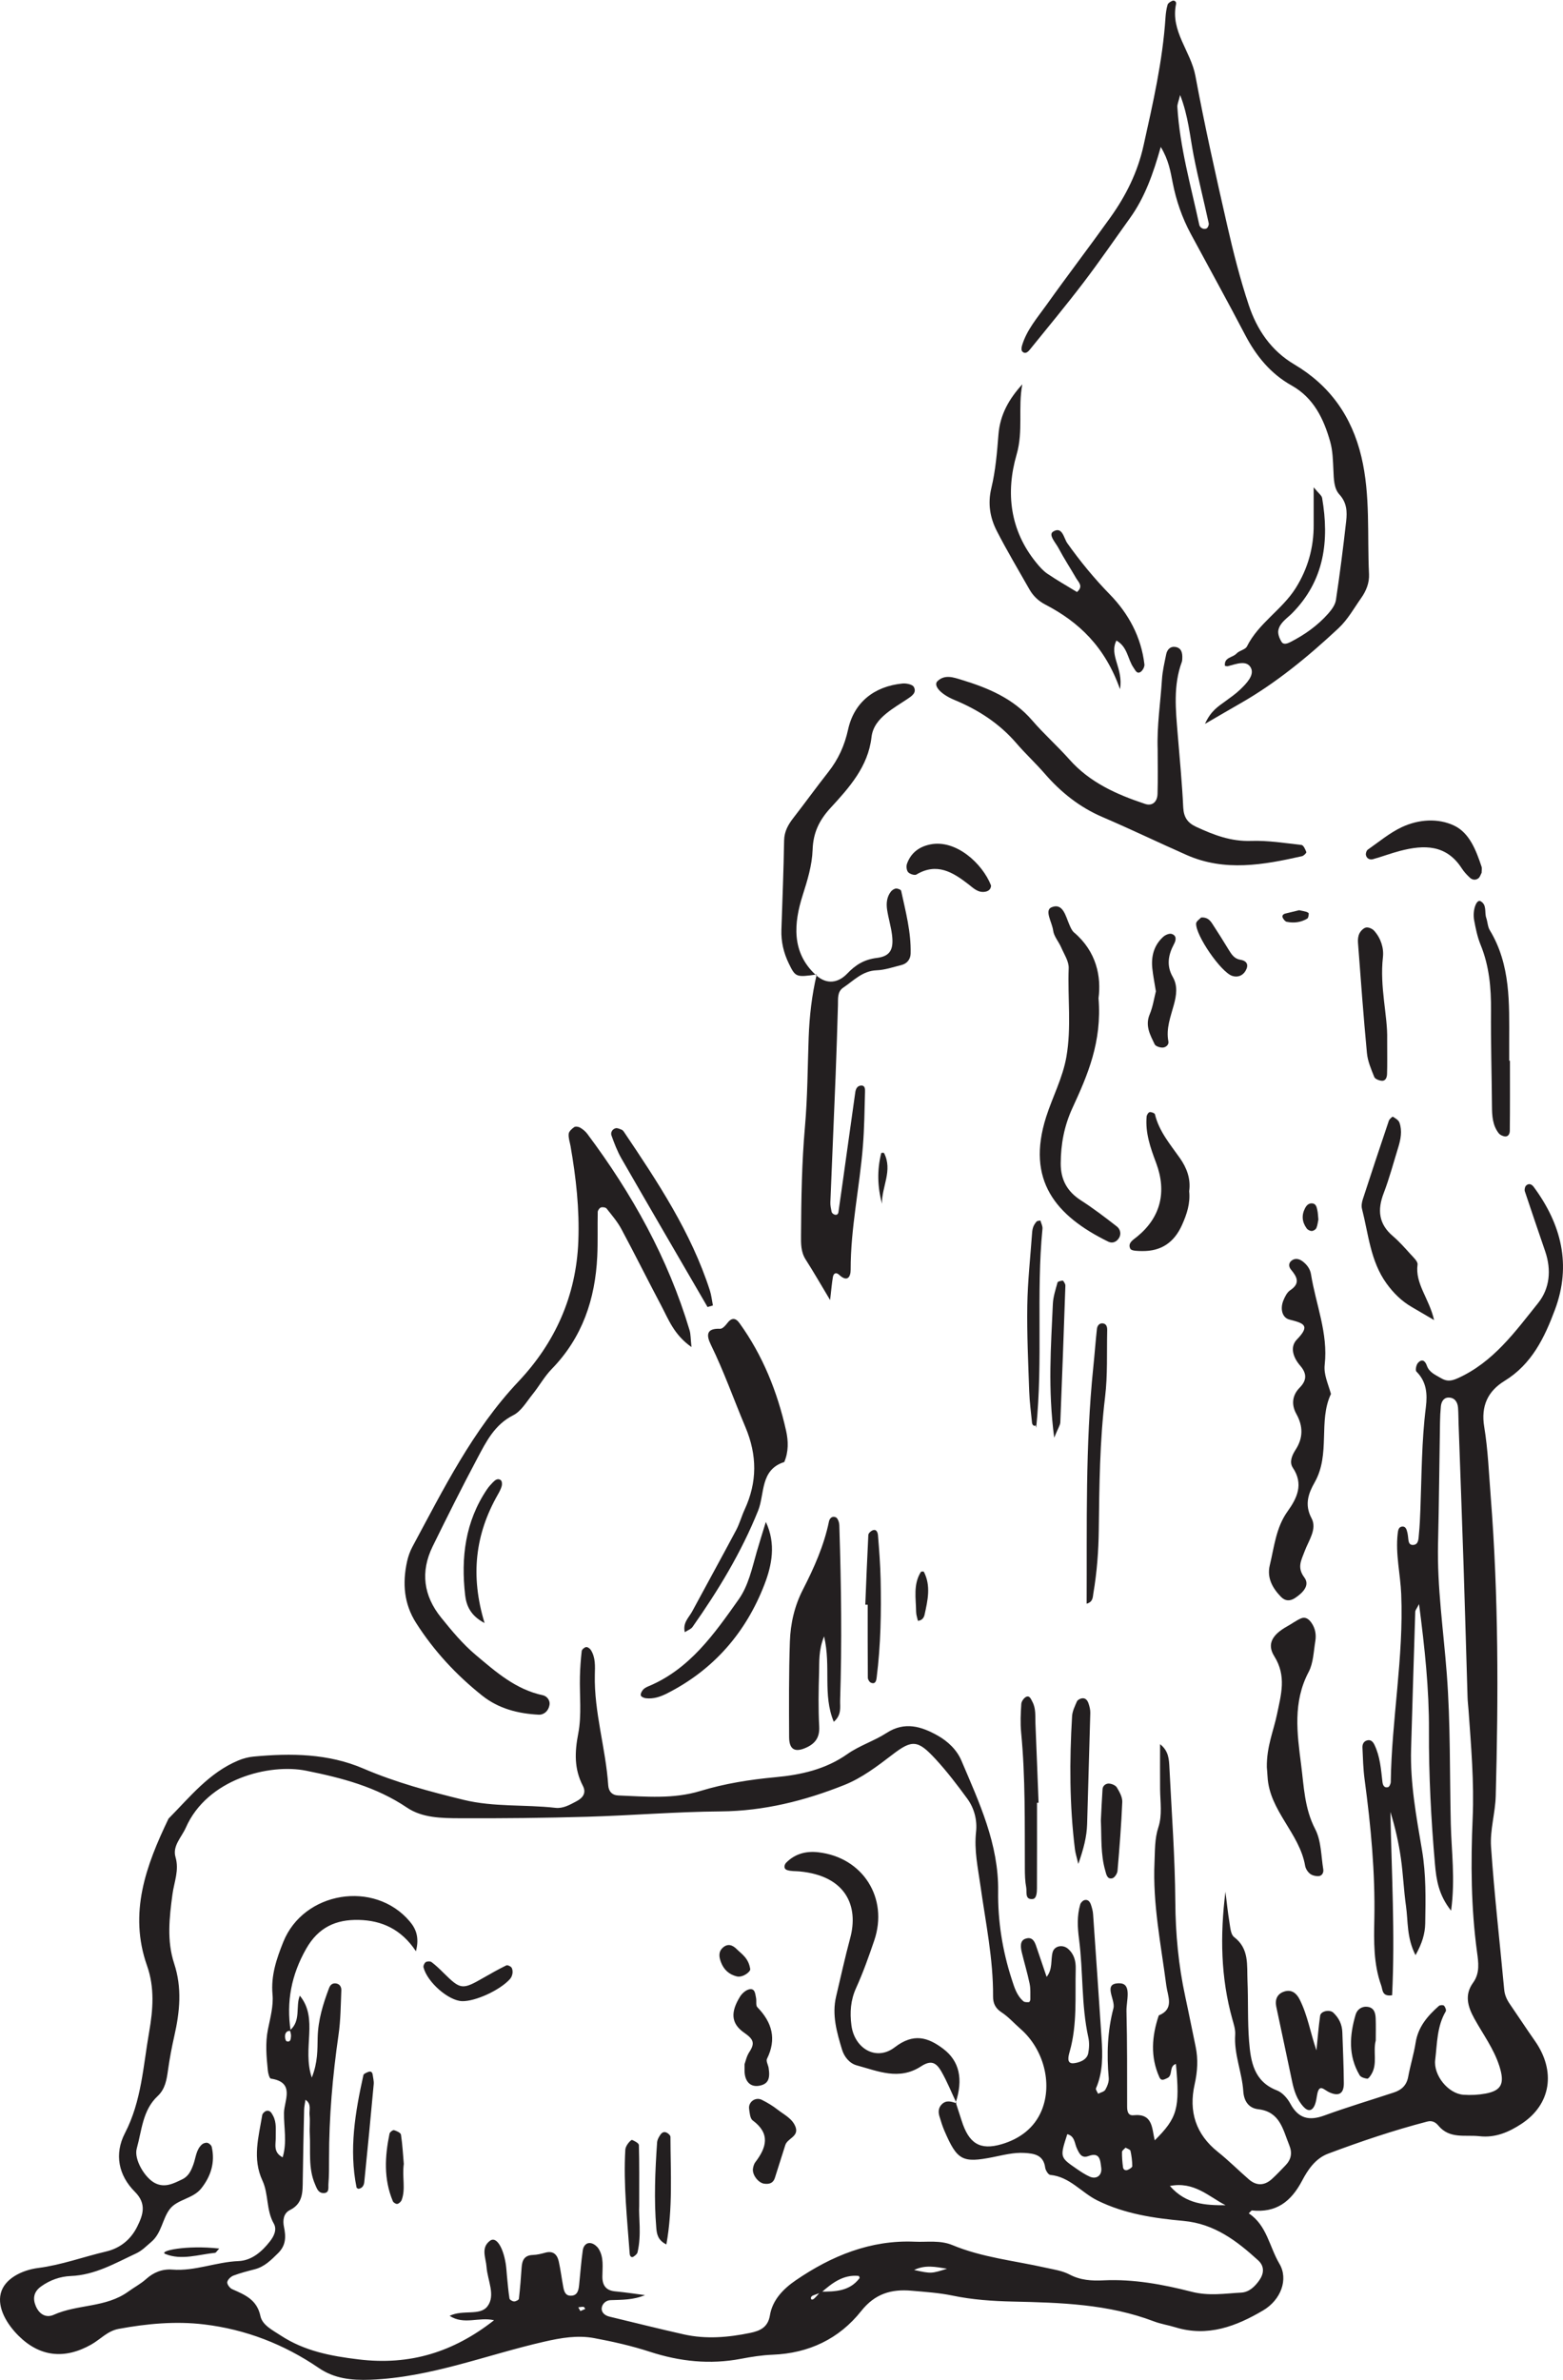 <?xml version="1.0" encoding="UTF-8"?><svg xmlns="http://www.w3.org/2000/svg" xmlns:xlink="http://www.w3.org/1999/xlink" height="761.2" preserveAspectRatio="xMidYMid meet" version="1.0" viewBox="0.0 -0.2 500.0 761.2" width="500.0" zoomAndPan="magnify"><defs><clipPath id="a"><path d="M 0 378 L 500 378 L 500 760.961 L 0 760.961 Z M 0 378"/></clipPath></defs><g><g clip-path="url(#a)" id="change1_1"><path d="M 185.668 738.949 C 186.188 738.719 186.707 738.492 187.227 738.266 C 187.039 738.031 186.867 737.609 186.668 737.598 C 186.117 737.559 185.555 737.691 184.992 737.762 C 185.219 738.156 185.441 738.551 185.668 738.949 Z M 292.418 725.809 C 297.98 727.043 297.98 726.957 302.961 725.41 C 299.23 724.816 296.027 724.098 292.418 725.809 Z M 360.062 686.691 C 359.664 687.145 358.941 687.59 358.93 688.055 C 358.895 689.691 359.031 691.344 359.25 692.973 C 359.359 693.785 360.086 694.117 360.836 693.762 C 361.379 693.508 362.223 692.996 362.215 692.609 C 362.188 690.965 361.996 689.301 361.633 687.699 C 361.531 687.266 360.609 687.02 360.062 686.691 Z M 374.242 698.941 C 379.438 704.863 385.691 705.121 392.047 705.105 C 386.652 702.312 381.98 697.422 374.242 698.941 Z M 341.422 682.379 C 339.043 689.734 339.027 689.75 344.324 693.402 C 345.688 694.344 347.082 695.281 348.582 695.953 C 350.777 696.938 352.613 695.527 352.281 693.109 C 351.969 690.84 351.949 687.98 348.203 689.375 C 345.969 690.207 345.27 688.531 344.559 687.082 C 343.715 685.371 343.895 683.008 341.422 682.379 Z M 306.012 672.492 L 305.742 672.238 C 306.371 674.172 307.012 676.105 307.621 678.043 C 309.926 685.34 313.449 687.641 320.457 685.574 C 326.18 683.887 330.934 680.414 333.254 674.703 C 336.777 666.016 333.754 655.07 326.477 648.723 C 324.434 646.938 322.605 644.844 320.359 643.383 C 318.355 642.074 317.66 640.426 317.68 638.309 C 317.762 626.344 315.289 614.664 313.641 602.902 C 312.836 597.184 311.594 591.598 312.238 585.715 C 312.652 581.98 311.688 578.156 309.418 575.055 C 306.219 570.68 302.91 566.34 299.238 562.363 C 293.637 556.305 291.812 556.133 285.547 560.938 C 280.668 564.684 275.688 568.469 270.082 570.703 C 257.449 575.738 244.383 579.035 230.535 579.145 C 216.285 579.254 202.043 580.449 187.789 580.859 C 174.195 581.25 160.594 581.391 146.996 581.332 C 141.238 581.305 135.102 581.242 130.195 577.934 C 120.352 571.293 109.379 568.43 97.965 566.133 C 86.105 563.746 66.297 568.762 59.445 584.344 C 58.109 587.379 55.105 590.188 56.141 593.742 C 57.383 597.984 55.703 601.703 55.172 605.637 C 54.168 613.059 53.324 620.551 55.711 627.797 C 58.277 635.578 57.527 643.184 55.777 650.906 C 54.953 654.539 54.258 658.211 53.742 661.895 C 53.312 664.977 52.859 667.93 50.426 670.203 C 45.594 674.719 45.375 681.176 43.746 686.961 C 42.773 690.414 46.352 696.406 49.621 698.043 C 52.766 699.621 55.527 698.152 58.32 696.805 C 60.371 695.812 61.156 693.977 61.859 692.059 C 62.668 689.852 62.715 687.301 64.652 685.621 C 65.074 685.258 65.887 685.02 66.395 685.164 C 66.93 685.309 67.605 685.914 67.727 686.438 C 68.875 691.434 67.438 695.887 64.348 699.766 C 61.727 703.055 56.691 703.199 54.293 706.367 C 51.922 709.5 51.711 714.051 48.371 716.855 C 46.82 718.156 45.488 719.605 43.559 720.508 C 36.824 723.648 30.402 727.434 22.617 727.746 C 19.277 727.883 15.969 729.031 13.105 731.105 C 10.766 732.801 10.43 734.949 11.453 737.371 C 12.512 739.883 14.656 741.285 17.191 740.145 C 24.844 736.703 33.867 737.934 41.078 732.695 C 42.906 731.363 44.996 730.281 46.758 728.699 C 49.102 726.594 51.871 725.438 55.145 725.691 C 62.367 726.25 69.137 723.25 76.297 722.969 C 80.527 722.801 83.805 719.93 86.363 716.648 C 87.594 715.078 88.695 712.91 87.586 710.973 C 85.121 706.664 85.957 701.531 83.961 697.242 C 80.668 690.168 82.734 683.254 83.891 676.273 C 83.977 675.746 84.688 675.062 85.23 674.926 C 86.375 674.637 86.891 675.621 87.348 676.473 C 88.543 678.691 88.16 681.094 88.207 683.465 C 88.25 685.621 87.309 688.156 90.418 689.789 C 91.898 684.953 90.77 680.172 90.848 675.527 C 90.91 671.633 94.508 665.773 86.652 664.613 C 86.195 664.547 85.77 662.926 85.676 661.988 C 85.242 657.594 84.824 653.211 85.727 648.781 C 86.473 645.129 87.508 641.324 87.18 637.699 C 86.633 631.629 88.461 626.297 90.613 620.922 C 97.102 604.719 119.809 601.004 131.066 614.324 C 133.086 616.711 134.199 619.465 133.055 623.871 C 128.359 616.785 122.09 614.02 114.754 613.852 C 107.496 613.688 101.863 616.188 97.949 623.07 C 93.195 631.43 91.559 640.004 92.977 649.348 C 91.746 649.215 91.227 649.973 91.172 651.008 C 91.141 651.57 91.371 652.566 91.691 652.664 C 93.051 653.066 93 651.832 93.09 651.043 C 93.156 650.438 92.883 649.793 92.762 649.164 C 96.371 646.074 94.492 641.488 95.914 638.082 C 101.984 645.465 96.59 654.902 99.738 664.277 C 101.688 659.383 101.531 655.375 101.621 651.43 C 101.75 645.91 103.336 640.742 105.266 635.648 C 105.629 634.688 106.305 633.98 107.52 634.172 C 108.781 634.375 109.23 635.406 109.191 636.359 C 108.996 641.105 108.977 645.895 108.297 650.582 C 106.402 663.719 105.246 676.891 105.262 690.164 C 105.266 692.883 105.277 695.609 105.066 698.316 C 104.98 699.438 105.477 701.336 103.332 701.207 C 101.746 701.113 101.312 699.621 100.789 698.418 C 98.531 693.242 99.41 687.723 99.094 682.332 C 98.969 680.305 99.246 678.242 99.023 676.23 C 98.852 674.664 99.738 672.707 97.719 671.379 C 97.547 672.602 97.305 673.602 97.285 674.602 C 97.113 682.078 96.953 689.555 96.855 697.031 C 96.805 700.816 96.973 704.543 92.758 706.637 C 90.633 707.688 90.422 710.031 90.84 712.012 C 91.504 715.203 91.496 717.934 88.945 720.445 C 86.734 722.621 84.633 724.77 81.516 725.582 C 79.215 726.18 76.895 726.762 74.68 727.605 C 73.836 727.926 72.828 728.891 72.699 729.691 C 72.594 730.359 73.488 731.598 74.234 731.93 C 78.289 733.742 82.188 735.234 83.309 740.555 C 83.922 743.453 87.195 745.062 89.789 746.762 C 97.395 751.746 105.766 753.336 114.742 754.418 C 131.102 756.398 145.027 752.102 158.043 741.891 C 153.188 740.73 148.484 743.504 143.828 740.48 C 148.18 738.379 153.508 740.594 155.926 737.445 C 158.633 733.922 155.934 729.082 155.641 724.824 C 155.438 721.895 153.699 718.695 156.801 716.43 C 158.672 715.059 160.902 718.312 161.785 723.844 C 162 725.184 162.051 726.551 162.188 727.906 C 162.43 730.254 162.609 732.613 162.984 734.941 C 163.047 735.344 163.934 735.863 164.449 735.875 C 164.98 735.891 165.953 735.395 165.992 735.039 C 166.383 731.691 166.641 728.332 166.871 724.969 C 167.027 722.68 167.781 721.105 170.434 721.016 C 171.77 720.969 173.113 720.645 174.41 720.285 C 177.008 719.562 178.266 720.895 178.758 723.141 C 179.34 725.793 179.676 728.496 180.172 731.168 C 180.418 732.5 180.777 733.973 182.445 734.035 C 184.707 734.117 185.082 732.367 185.262 730.605 C 185.645 726.898 185.91 723.18 186.434 719.492 C 186.625 718.133 187.578 716.855 189.234 717.285 C 190.09 717.508 191.004 718.258 191.488 719.023 C 193.23 721.777 192.703 724.918 192.695 727.953 C 192.688 730.75 193.859 732.387 196.824 732.656 C 200.004 732.945 203.16 733.441 206.324 733.848 C 202.598 735.426 198.945 735.344 195.301 735.465 C 193.824 735.512 192.625 736.652 192.484 737.992 C 192.34 739.41 193.508 740.383 194.965 740.734 C 202.887 742.637 210.793 744.629 218.746 746.41 C 225.84 748 232.949 747.391 240 745.934 C 243.113 745.289 245.668 744.168 246.293 740.336 C 247.113 735.316 250.711 731.75 254.57 729.109 C 265.98 721.305 278.492 716.152 292.617 716.77 C 296.617 716.945 300.73 716.211 304.707 717.867 C 314.195 721.812 324.43 722.828 334.355 725.055 C 336.992 725.645 339.809 726.027 342.145 727.262 C 345.66 729.113 349.219 729.312 353.004 729.133 C 362.59 728.672 372.059 730.438 381.16 732.77 C 386.77 734.207 391.801 733.328 397.086 733.047 C 399.598 732.914 401.434 731.102 402.82 729.148 C 404.324 727.027 404.609 724.664 402.465 722.715 C 395.613 716.477 388.484 711.031 378.629 710.125 C 369.188 709.262 359.793 707.898 351.047 703.578 C 345.922 701.043 342.188 695.984 335.977 695.406 C 335.348 695.348 334.469 693.945 334.355 693.082 C 333.812 689.008 330.844 688.555 327.688 688.375 C 324.266 688.176 320.988 689.055 317.648 689.719 C 307.824 691.68 306.199 690.719 302.156 681.395 C 301.484 679.844 300.98 678.207 300.5 676.582 C 300.102 675.227 300.207 673.887 301.285 672.816 C 302.758 671.352 304.395 671.992 306.012 672.492 Z M 262.492 732.738 C 267.148 732.746 271.777 732.66 274.961 728.43 C 275.047 728.316 274.805 727.723 274.68 727.711 C 269.707 727.227 266.176 730.016 262.734 733.008 C 261.824 733.332 260.902 733.621 260.012 734 C 259.75 734.109 259.414 734.457 259.41 734.699 C 259.395 735.41 259.902 735.492 260.602 734.82 C 261.277 734.176 261.863 733.438 262.492 732.738 Z M 334.812 632.066 C 336.816 629.582 336.066 626.738 336.723 624.223 C 337.27 622.121 339.973 621.621 341.66 623.09 C 343.66 624.832 344.18 627.098 344.117 629.523 C 343.898 638.332 344.652 647.215 342.215 655.879 C 341.805 657.344 341.035 659.938 343.453 659.691 C 344.852 659.551 347.664 658.863 348.129 656.48 C 348.445 654.848 348.508 653.035 348.152 651.426 C 345.879 641.07 346.539 630.449 345.184 620.016 C 344.699 616.305 344.488 612.562 345.562 608.906 C 345.727 608.344 346.355 607.68 346.902 607.523 C 348.035 607.203 348.684 608.059 349 609.02 C 349.316 609.973 349.602 610.977 349.672 611.977 C 350.602 625.203 351.504 638.434 352.383 651.668 C 352.746 657.113 352.871 662.535 350.605 667.715 C 350.434 668.117 351.039 668.863 351.281 669.449 C 352.078 669.035 353.219 668.816 353.594 668.16 C 354.23 667.043 354.793 665.617 354.68 664.383 C 353.996 656.855 354.273 649.367 356.188 642.09 C 356.922 639.305 352.488 633.91 358.277 634.129 C 362.16 634.277 360.273 639.855 360.355 642.996 C 360.613 653.191 360.551 663.398 360.566 673.602 C 360.566 675.109 360.895 676.496 362.594 676.32 C 368.867 675.668 368.461 680.547 369.398 684.355 C 376.668 677.105 377.488 674.16 376.176 659.914 C 373.852 660.641 375.316 663.633 373.387 664.457 C 372.477 664.848 371.5 665.535 370.883 664.16 C 367.938 657.609 368.469 651.012 370.684 644.402 C 375.754 642.312 373.555 638.309 373.105 634.867 C 371.395 621.738 368.715 608.711 369.324 595.363 C 369.496 591.637 369.352 587.898 370.551 584.254 C 371.859 580.285 371.145 576.152 371.109 572.082 C 371.07 567.395 371.102 562.707 371.102 557.645 C 373.906 559.828 373.965 562.59 374.098 565.254 C 374.805 579.52 375.879 593.785 375.98 608.059 C 376.051 618.332 376.996 628.395 379.164 638.395 C 380.316 643.703 381.355 649.039 382.473 654.355 C 383.328 658.426 383.07 662.387 382.156 666.469 C 380.223 675.098 382.496 682.402 389.621 688.07 C 393.074 690.816 396.199 693.98 399.547 696.871 C 401.977 698.965 404.52 698.859 406.879 696.719 C 408.387 695.348 409.781 693.852 411.199 692.387 C 413.031 690.496 413.473 688.441 412.426 685.883 C 410.395 680.918 409.508 675.203 402.512 674.402 C 399.441 674.051 397.93 671.789 397.727 668.676 C 397.324 662.578 394.707 656.805 395.137 650.555 C 395.246 648.918 394.672 647.191 394.215 645.562 C 390.504 632.273 390.277 618.785 392.016 604.824 C 392.453 608.305 392.77 611.48 393.293 614.621 C 393.566 616.262 393.699 618.512 394.777 619.328 C 399.68 623.043 398.855 628.312 399.066 633.277 C 399.344 639.738 399.066 646.23 399.578 652.664 C 400.098 659.121 401.078 665.531 408.504 668.383 C 410.238 669.051 411.859 670.914 412.785 672.633 C 415.359 677.406 418.797 678.184 423.691 676.391 C 431.031 673.707 438.539 671.48 445.965 669.02 C 448.379 668.223 449.98 666.723 450.477 664.031 C 451.148 660.375 452.277 656.801 452.852 653.133 C 453.641 648.062 456.688 644.551 460.301 641.355 C 460.637 641.059 461.66 641.012 461.926 641.281 C 462.332 641.699 462.727 642.703 462.496 643.09 C 459.652 647.91 459.758 653.348 459.117 658.621 C 458.523 663.496 463.23 669.418 468.152 669.77 C 470.508 669.938 472.945 669.82 475.262 669.387 C 480.469 668.414 481.379 666.023 479.641 660.598 C 477.855 655.016 474.387 650.398 471.625 645.383 C 469.504 641.527 468.434 637.801 471.238 633.934 C 473.484 630.84 472.941 627.402 472.492 624.086 C 470.57 609.867 470.48 595.617 471.102 581.316 C 471.605 569.766 470.594 558.25 469.781 546.734 C 469.688 545.387 469.508 544.039 469.469 542.688 C 469.039 528.766 468.664 514.848 468.207 500.93 C 467.707 485.668 467.137 470.41 466.598 455.152 C 466.539 453.453 466.555 451.746 466.426 450.051 C 466.281 448.164 465.297 446.746 463.328 446.789 C 461.816 446.816 461.066 448.141 460.93 449.598 C 460.766 451.289 460.684 452.992 460.656 454.688 C 460.441 467.613 460.336 480.543 460.027 493.465 C 459.699 507.461 461.77 521.301 462.824 535.188 C 464.039 551.172 463.73 567.137 464.105 583.105 C 464.312 591.906 465.578 600.73 464.203 610.898 C 460.195 605.867 459.477 600.984 459.047 596.055 C 457.805 581.816 457.047 567.559 457.117 553.254 C 457.184 540.02 455.773 526.898 453.949 512.84 C 453.191 514.32 452.754 514.789 452.738 515.273 C 452.27 529.895 451.832 544.516 451.406 559.141 C 451.09 570.098 453.07 580.812 454.895 591.539 C 456.219 599.309 456.059 607.133 455.922 614.961 C 455.863 618.285 454.941 621.332 452.824 625.121 C 449.945 619.496 450.48 614.305 449.773 609.402 C 449.051 604.355 448.867 599.23 448.145 594.184 C 447.43 589.184 446.328 584.242 444.785 579.305 C 445.172 598.891 446.305 618.445 445.332 637.945 C 442.055 638.457 442.34 636.18 441.852 634.836 C 439.367 627.965 439.5 620.711 439.645 613.625 C 439.945 598.602 438.523 583.754 436.531 568.914 C 436.082 565.555 435.996 562.145 435.844 558.754 C 435.801 557.773 436.141 556.793 437.277 556.445 C 438.547 556.059 439.246 556.945 439.668 557.812 C 441.488 561.559 441.773 565.66 442.238 569.719 C 442.355 570.738 442.797 571.73 444.031 571.398 C 444.453 571.281 444.895 570.316 444.902 569.734 C 445.195 549.668 449.07 529.809 448.246 509.676 C 447.98 503.223 446.379 496.855 447.113 490.352 C 447.23 489.324 447.363 488.129 448.582 488.039 C 449.754 487.953 450.008 489.113 450.234 490.059 C 450.316 490.391 450.348 490.73 450.402 491.066 C 450.602 492.301 450.398 494.117 452.215 493.906 C 453.852 493.715 453.77 491.852 453.898 490.578 C 454.172 487.871 454.281 485.148 454.383 482.434 C 454.793 471.559 454.77 460.664 456.133 449.84 C 456.656 445.676 456.375 441.711 453.102 438.465 C 452.711 438.074 453.031 436.371 453.57 435.75 C 454.82 434.305 455.875 434.926 456.445 436.574 C 457.188 438.727 459.156 439.512 460.895 440.535 C 462.68 441.586 464.004 441.645 466.305 440.613 C 477.707 435.492 484.66 425.754 492.035 416.562 C 495.777 411.895 496.32 405.965 494.324 400.086 C 492.145 393.668 489.922 387.266 487.797 380.828 C 487.617 380.289 487.82 379.328 488.215 378.965 C 489.059 378.184 489.957 378.504 490.641 379.426 C 499.457 391.355 502.75 404.344 497.449 418.613 C 494.117 427.57 490.031 436.109 481.297 441.461 C 475.969 444.727 473.695 449.484 474.797 456.133 C 476.012 463.492 476.285 471.008 476.875 478.461 C 479.383 510.352 479.344 542.289 478.48 574.234 C 478.332 579.648 476.617 585.094 476.98 590.434 C 478.016 605.68 479.773 620.875 481.184 636.098 C 481.348 637.875 482.012 639.328 482.988 640.754 C 485.688 644.672 488.281 648.656 491.016 652.551 C 497.766 662.176 496.223 672.832 486.703 679.082 C 482.77 681.664 478.398 683.613 473.285 683.027 C 468.719 682.508 463.758 684.016 460.125 679.633 C 459.395 678.754 458.305 677.898 456.602 678.34 C 445.816 681.141 435.285 684.703 424.859 688.613 C 420.719 690.164 418.312 693.898 416.539 697.254 C 412.965 704.027 408.223 707.566 400.5 706.773 C 400.309 706.754 400.074 707.148 399.477 707.703 C 405.273 711.512 406.062 718.387 409.289 723.836 C 412.23 728.801 409.738 735.383 404.105 738.723 C 395.488 743.824 386.336 747.328 375.996 744.145 C 373.723 743.445 371.328 743.09 369.117 742.246 C 354.531 736.695 339.258 736.25 323.945 735.914 C 317.488 735.77 311.066 735.328 304.695 734.004 C 300.387 733.109 295.941 732.824 291.547 732.441 C 285.133 731.883 279.906 733.383 275.5 738.938 C 268.414 747.863 258.719 752.469 247.145 752.914 C 243.762 753.047 240.363 753.586 237.027 754.223 C 227.102 756.113 217.492 755.098 207.91 751.977 C 202.109 750.09 196.102 748.73 190.098 747.609 C 184.734 746.609 179.527 747.504 174.07 748.75 C 155.578 752.965 137.762 760.191 118.438 760.918 C 112.352 761.145 106.91 760.527 101.973 757.152 C 90.836 749.551 78.578 744.812 65.266 743.219 C 56.164 742.129 47.02 742.98 37.969 744.648 C 34.379 745.312 32.121 748.008 29.191 749.66 C 20.648 754.484 12.715 753.578 5.961 746.883 C 2.176 743.125 -0.895 737.93 0.238 733.32 C 1.402 728.59 7.043 725.836 12.184 725.176 C 19.66 724.219 26.656 721.613 33.906 719.914 C 38.531 718.828 41.898 716.008 43.926 711.887 C 45.727 708.223 47.008 704.664 43.145 700.801 C 37.898 695.555 36.504 688.734 39.973 682.039 C 45.277 671.812 45.797 660.602 47.715 649.668 C 48.949 642.598 49.516 635.512 47.035 628.492 C 41.086 611.637 46.715 596.426 53.91 581.465 C 60.758 574.535 66.898 566.742 76.254 562.848 C 77.797 562.203 79.496 561.762 81.156 561.605 C 93.105 560.5 104.977 560.602 116.246 565.441 C 126.605 569.891 137.41 572.789 148.316 575.449 C 157.988 577.812 167.918 576.898 177.688 578.004 C 180.164 578.285 182.289 577.02 184.41 575.906 C 186.48 574.82 187.629 573.223 186.465 570.98 C 183.648 565.562 183.824 560.211 184.98 554.246 C 186.129 548.332 185.363 542.051 185.52 535.93 C 185.59 533.234 185.785 530.535 186.09 527.855 C 186.145 527.359 186.938 526.691 187.48 526.59 C 187.922 526.504 188.688 527.023 188.984 527.484 C 190.551 529.918 190.348 532.734 190.285 535.414 C 190.016 547.426 193.777 558.934 194.57 570.809 C 194.699 572.734 195.812 573.969 197.789 574.047 C 206.59 574.391 215.324 575.27 224.078 572.602 C 231.848 570.234 239.918 568.961 248.078 568.207 C 256.219 567.457 264.117 565.707 271.098 560.789 C 274.949 558.078 279.66 556.609 283.637 554.039 C 289.426 550.297 294.77 551.977 299.93 554.875 C 303.184 556.703 306.074 559.406 307.562 562.918 C 313.25 576.32 319.492 589.562 319.301 604.676 C 319.184 614.246 320.676 623.652 323.637 632.785 C 324.473 635.363 325.23 638.031 327.402 639.883 C 327.793 640.219 328.574 640.168 329.172 640.145 C 329.336 640.141 329.609 639.578 329.605 639.277 C 329.582 637.598 329.711 635.871 329.375 634.246 C 328.688 630.926 327.707 627.668 326.902 624.371 C 326.492 622.699 326.172 620.539 327.961 619.895 C 330.625 618.93 331.188 621.398 331.836 623.305 C 332.809 626.168 333.781 629.031 334.812 632.066" fill="#231f20"/></g><g id="change1_2"><path d="M 377.527 30.191 C 377.055 32.148 376.582 33.105 376.637 34.031 C 377.406 46.871 380.957 59.211 383.645 71.703 C 383.828 72.57 384.898 73.312 385.941 72.879 C 386.359 72.707 386.781 71.734 386.676 71.242 C 385.105 64.023 383.285 56.855 381.859 49.605 C 380.645 43.426 380.184 37.078 377.527 30.191 Z M 385.465 231.324 C 387.367 227.098 389.754 225.723 391.934 224.117 C 393.57 222.914 395.266 221.75 396.723 220.348 C 398.695 218.445 401.328 215.789 400.184 213.453 C 398.863 210.762 395.398 212.199 392.797 212.867 C 392.527 212.938 392.207 212.809 391.855 212.762 C 391.508 209.988 394.367 210.148 395.57 208.816 C 396.445 207.844 398.371 207.598 398.887 206.562 C 402.613 199.09 410.121 194.82 414.465 187.934 C 418.355 181.754 420.289 174.945 420.242 167.609 C 420.223 164.039 420.238 160.465 420.238 155.652 C 421.777 157.555 422.801 158.242 422.945 159.082 C 425.289 172.789 423.672 185.496 413.348 195.93 C 411.695 197.602 409.438 198.938 408.941 201.363 C 408.703 202.52 409.316 204.059 410 205.137 C 410.602 206.09 411.887 205.617 412.777 205.16 C 417.355 202.824 421.512 199.883 424.918 196.02 C 425.996 194.793 427.137 193.238 427.363 191.703 C 428.621 183.32 429.695 174.902 430.637 166.477 C 430.973 163.473 430.879 160.59 428.465 157.945 C 426.668 155.977 426.688 152.93 426.555 150.168 C 426.406 147.117 426.348 143.969 425.523 141.066 C 423.457 133.754 420.242 127.047 413.199 123.102 C 406.43 119.309 401.832 113.641 398.281 106.848 C 392.625 96.023 386.707 85.332 380.918 74.578 C 378.16 69.453 376.277 64.004 375.156 58.309 C 374.434 54.656 373.875 50.98 371.32 46.801 C 368.934 55.273 366.254 62.898 361.488 69.531 C 356.539 76.426 351.738 83.434 346.598 90.18 C 341.039 97.473 335.176 104.535 329.402 111.664 C 328.828 112.371 327.926 113.191 327.004 112.191 C 326.68 111.844 326.766 110.918 326.938 110.34 C 328.422 105.328 331.844 101.434 334.781 97.309 C 341.48 87.906 348.504 78.734 355.215 69.34 C 360.172 62.395 363.898 54.973 365.801 46.418 C 368.828 32.809 371.941 19.266 372.848 5.309 C 372.938 3.957 373.137 2.59 373.516 1.297 C 373.664 0.785 374.398 0.355 374.965 0.09 C 375.605 -0.219 376.387 0.281 376.219 1.082 C 374.371 9.781 380.941 16.188 382.402 24.047 C 385.371 40.055 388.949 55.953 392.566 71.828 C 394.527 80.434 396.695 89.031 399.484 97.395 C 402.098 105.238 406.598 111.941 414.051 116.355 C 425.406 123.078 432.426 132.945 435.504 145.895 C 438.449 158.309 437.332 170.898 437.945 183.414 C 438.082 186.195 437.055 188.773 435.449 191.051 C 433.105 194.371 431.172 197.945 428.117 200.793 C 418.418 209.844 408.238 218.234 396.676 224.828 C 393.461 226.664 390.27 228.539 385.465 231.324" fill="#231f20"/></g><g id="change1_3"><path d="M 221.199 430.629 C 215.543 426.645 213.832 421.719 211.48 417.285 C 207.188 409.188 203.117 400.973 198.781 392.898 C 197.516 390.539 195.727 388.449 194.051 386.336 C 193.746 385.949 192.75 385.805 192.23 385.988 C 191.766 386.148 191.223 386.918 191.215 387.43 C 191.109 392.172 191.285 396.926 191.059 401.66 C 190.406 415.328 186.289 427.598 176.504 437.645 C 174.152 440.055 172.488 443.121 170.355 445.762 C 168.438 448.133 166.73 451.156 164.191 452.434 C 158.195 455.453 155.523 460.906 152.688 466.234 C 147.742 475.516 143.051 484.934 138.414 494.371 C 134.43 502.496 135.473 510.195 141.141 517.191 C 144.551 521.402 147.961 525.551 152.188 529.109 C 158.707 534.598 165 540.156 173.684 542.004 C 174.824 542.246 176.051 543.484 175.781 545.105 C 175.465 547.023 174.004 548.297 172.305 548.211 C 165.77 547.879 159.527 546.305 154.281 542.137 C 145.977 535.531 138.844 527.852 133.109 518.875 C 129.195 512.742 128.715 506.164 130.199 499.297 C 130.559 497.652 131.133 495.992 131.93 494.516 C 141.895 476.039 151.137 457.234 165.859 441.645 C 177.531 429.285 184.34 414.312 185.008 396.766 C 185.402 386.477 184.27 376.457 182.523 366.414 C 182.297 365.09 181.793 363.742 181.922 362.453 C 181.996 361.664 182.93 360.812 183.684 360.293 C 184.098 360.008 185.062 360.148 185.566 360.445 C 186.426 360.953 187.27 361.629 187.863 362.426 C 202.195 381.586 213.711 402.223 220.594 425.262 C 220.969 426.512 220.906 427.895 221.199 430.629" fill="#231f20"/></g><g id="change1_4"><path d="M 370.332 239.477 C 370.062 231.969 371.234 224.543 371.711 217.09 C 371.879 214.395 372.523 211.723 373.062 209.059 C 373.352 207.629 374.316 206.516 375.84 206.691 C 377.973 206.945 378.305 208.648 378.207 210.465 C 378.188 210.801 378.184 211.16 378.07 211.469 C 375.262 219.066 376.109 226.867 376.746 234.66 C 377.383 242.438 378.141 250.211 378.512 258.004 C 378.664 261.156 379.867 262.961 382.656 264.25 C 388.238 266.836 393.77 268.969 400.188 268.75 C 405.559 268.566 410.973 269.438 416.348 270.047 C 416.969 270.117 417.582 271.465 417.887 272.328 C 417.977 272.586 417.07 273.512 416.512 273.637 C 404.191 276.414 391.84 278.652 379.625 273.266 C 370.629 269.297 361.77 265.012 352.73 261.141 C 345.359 257.984 339.367 253.195 334.172 247.199 C 331.285 243.871 328.027 240.871 325.16 237.531 C 319.715 231.195 312.984 226.84 305.32 223.664 C 300.727 221.762 298.512 218.996 299.891 217.664 C 302.238 215.402 305.07 216.465 307.543 217.215 C 316.055 219.805 324.125 223.16 330.184 230.199 C 333.93 234.555 338.273 238.391 342.086 242.691 C 348.652 250.109 357.266 253.914 366.355 256.93 C 368.543 257.652 370.211 256.352 370.293 253.719 C 370.438 248.977 370.332 244.227 370.332 239.477" fill="#231f20"/></g><g id="change1_5"><path d="M 261.039 311.691 C 264.539 314.848 268.207 314.133 271.027 311.184 C 273.754 308.336 276.465 306.68 280.508 306.176 C 284.832 305.641 285.93 303.41 285.355 298.801 C 285.02 296.109 284.195 293.48 283.789 290.793 C 283.48 288.758 283.652 286.684 284.996 284.965 C 285.375 284.484 286.059 284.031 286.637 283.98 C 287.18 283.934 288.199 284.344 288.277 284.711 C 289.707 291.328 291.477 297.914 291.309 304.762 C 291.266 306.547 290.223 307.992 288.352 308.453 C 285.723 309.102 283.086 310.031 280.422 310.133 C 275.887 310.309 273.094 313.438 269.766 315.668 C 267.789 316.992 268.117 319.195 268.059 321.227 C 267.836 328.699 267.617 336.176 267.316 343.648 C 266.777 357.215 266.172 370.781 265.633 384.352 C 265.594 385.344 265.828 386.355 266.02 387.344 C 266.074 387.637 266.375 387.957 266.648 388.117 C 267.398 388.551 268.086 388.332 268.207 387.512 C 269.094 381.469 269.918 375.418 270.766 369.367 C 271.703 362.641 272.637 355.91 273.598 349.184 C 273.742 348.16 274.168 347.145 275.316 347.008 C 276.777 346.836 276.742 348.164 276.719 349 C 276.566 354.777 276.5 360.566 276.043 366.324 C 275 379.527 272.102 392.547 272.125 405.871 C 272.129 408.234 271.047 409.961 268.449 407.531 C 267.449 406.602 266.652 407.043 266.449 408.207 C 266.102 410.184 265.949 412.195 265.551 415.598 C 262.527 410.562 260.234 406.547 257.742 402.656 C 256.152 400.18 256.23 397.516 256.246 394.793 C 256.312 383.234 256.488 371.695 257.504 360.152 C 258.34 350.68 258.348 341.133 258.691 331.617 C 258.938 324.824 259.699 318.098 261.266 311.473 L 261.039 311.691" fill="#231f20"/></g><g id="change1_6"><path d="M 327.035 122.719 C 325.605 130.195 327.414 137.602 325.207 145.191 C 321.684 157.32 323.055 169.406 331.492 179.758 C 332.555 181.062 333.711 182.387 335.086 183.316 C 338.164 185.402 341.406 187.242 344.527 189.148 C 346.668 187.289 345.008 186.023 344.258 184.73 C 342.395 181.5 340.344 178.379 338.605 175.086 C 337.719 173.398 335.27 170.844 336.883 169.832 C 339.844 167.98 340.301 171.941 341.414 173.512 C 345.551 179.332 350.02 184.785 355.031 189.918 C 361.035 196.066 365.066 203.539 366.098 212.285 C 366.188 213.062 365.535 214.289 364.855 214.715 C 363.668 215.453 363.195 214.16 362.629 213.359 C 360.719 210.652 360.77 206.734 357.145 204.668 C 354.711 209.461 359.422 213.5 358.289 220.219 C 353.473 206.629 345.121 198.73 334.383 193.156 C 332.203 192.027 330.512 190.418 329.312 188.305 C 325.805 182.105 322.133 175.984 318.891 169.652 C 316.703 165.383 315.926 160.895 317.137 155.875 C 318.477 150.305 318.953 144.488 319.406 138.746 C 319.91 132.402 322.801 127.355 327.035 122.719" fill="#231f20"/></g><g id="change1_7"><path d="M 425.773 445.633 C 421.629 454.305 425.707 464.832 420.551 473.922 C 418.633 477.301 417.191 480.961 419.562 485.391 C 421.414 488.844 418.594 492.547 417.328 495.996 C 416.309 498.789 414.824 501.078 417.25 504.32 C 419.152 506.871 416.719 509.273 414.297 510.883 C 412.645 511.98 411.105 511.898 409.758 510.5 C 407.039 507.691 405.23 504.402 406.203 500.41 C 407.633 494.531 408.168 488.375 411.891 483.184 C 414.93 478.949 417.094 474.488 413.574 469.227 C 412.383 467.434 413.301 465.258 414.445 463.488 C 416.895 459.703 416.895 455.969 414.699 452.02 C 413.066 449.078 413.336 446.082 415.773 443.605 C 418.129 441.211 418.055 439.035 415.891 436.539 C 413.73 434.047 412.512 430.641 414.887 428.199 C 419.344 423.613 416.957 423 412.484 421.844 C 410.062 421.215 409.516 418.285 410.527 415.781 C 411.023 414.559 411.711 413.141 412.738 412.457 C 416.109 410.223 414.859 408.129 412.957 405.828 C 412.281 405.012 412.172 403.906 412.984 403.145 C 414.145 402.066 415.562 402.359 416.68 403.203 C 418.039 404.23 419.102 405.59 419.387 407.363 C 420.93 416.977 424.902 426.227 423.77 436.246 C 423.41 439.406 424.801 442.191 425.773 445.633" fill="#231f20"/></g><g id="change1_8"><path d="M 351.418 319.07 C 352.555 333.109 347.887 343.727 343.074 354.172 C 340.434 359.906 339.355 365.688 339.324 371.879 C 339.301 377.109 341.387 380.895 345.801 383.727 C 349.781 386.285 353.562 389.172 357.297 392.086 C 358.348 392.91 358.781 394.461 357.949 395.77 C 357.176 396.984 355.91 397.605 354.473 396.898 C 337.73 388.668 328.203 377.309 334.66 357.02 C 336.707 350.602 339.934 344.629 341.129 337.848 C 342.793 328.387 341.508 318.91 341.871 309.453 C 341.953 307.277 340.418 305.004 339.484 302.84 C 338.688 300.98 337.133 299.281 336.898 297.395 C 336.59 294.848 334.023 290.969 336.375 289.984 C 340.023 288.461 340.867 292.734 342.043 295.441 C 342.445 296.359 342.855 297.414 343.578 298.027 C 350.824 304.176 352.316 312.219 351.418 319.07" fill="#231f20"/></g><g id="change1_9"><path d="M 266.73 550.488 C 263.102 541.828 265.914 532.801 263.617 523.16 C 261.82 527.668 262.121 531.242 262.023 534.688 C 261.855 540.457 261.75 546.246 262.062 552.004 C 262.262 555.715 260.574 557.652 257.492 558.926 C 254.188 560.297 252.457 559.242 252.438 555.402 C 252.391 545.215 252.336 535.02 252.68 524.84 C 252.879 519.078 254.137 513.484 256.852 508.195 C 260.41 501.258 263.602 494.117 265.191 486.387 C 265.383 485.469 266.207 484.516 267.41 485.102 C 267.867 485.324 268.176 486.062 268.34 486.625 C 268.527 487.262 268.508 487.969 268.527 488.648 C 269.102 506.969 269.352 525.289 268.754 543.609 C 268.684 545.754 269.332 548.227 266.73 550.488" fill="#231f20"/></g><g id="change1_10"><path d="M 219.066 521.82 C 218.348 518.797 220.367 517.156 221.422 515.195 C 226.094 506.516 230.863 497.887 235.492 489.184 C 236.602 487.094 237.219 484.75 238.215 482.594 C 242.262 473.812 242.258 465.254 238.438 456.191 C 234.746 447.434 231.594 438.445 227.402 429.887 C 225.906 426.828 225.922 424.59 230.375 424.785 C 231.109 424.816 232.062 423.777 232.629 423.023 C 233.996 421.195 235.281 421.203 236.562 422.98 C 244.035 433.355 248.688 444.98 251.465 457.383 C 252.207 460.699 252.285 464.137 250.879 467.406 C 243.113 469.867 244.688 477.562 242.516 482.965 C 237.137 496.328 229.762 508.473 221.527 520.168 C 221.043 520.855 220.047 521.184 219.066 521.82" fill="#231f20"/></g><g id="change1_11"><path d="M 261.266 311.473 C 254.648 312.414 254.461 312.324 252.348 307.98 C 250.676 304.555 249.844 300.965 249.973 297.141 C 250.293 287.641 250.676 278.145 250.836 268.641 C 250.887 265.68 252.16 263.504 253.863 261.312 C 257.609 256.492 261.18 251.535 264.957 246.742 C 268.164 242.676 270.164 238.293 271.305 233.113 C 273.234 224.359 279.734 219.293 288.707 218.41 C 289.914 218.293 291.891 218.695 292.328 219.504 C 293.348 221.363 291.629 222.457 290.195 223.414 C 287.938 224.914 285.582 226.301 283.492 228.016 C 281.113 229.965 279.164 232.285 278.785 235.605 C 277.715 244.977 271.629 251.742 265.734 258.145 C 261.949 262.254 260.137 266.246 259.953 271.574 C 259.777 276.605 258.305 281.301 256.758 286.184 C 254.023 294.828 252.98 304.336 261.039 311.691 L 261.266 311.473" fill="#231f20"/></g><g id="change1_12"><path d="M 405.258 565.051 C 405.156 558.445 407.418 553.383 408.508 548.086 C 409.812 541.762 411.621 535.871 407.629 529.5 C 405.148 525.551 407.141 522.531 411.773 519.953 C 413.25 519.137 414.621 518.098 416.152 517.426 C 417.598 516.789 418.703 517.641 419.535 518.832 C 420.77 520.602 421.105 522.621 420.77 524.66 C 420.215 527.992 420.152 531.668 418.637 534.539 C 413.527 544.199 414.938 554.195 416.227 564.234 C 417.121 571.203 417.297 578.211 420.73 584.816 C 422.672 588.551 422.602 593.352 423.312 597.691 C 423.48 598.688 422.93 599.801 421.77 599.852 C 420.859 599.895 419.746 599.621 419.059 599.074 C 418.32 598.488 417.668 597.465 417.508 596.539 C 415.723 586.094 406.074 578.969 405.484 568.035 C 405.41 566.684 405.277 565.332 405.258 565.051" fill="#231f20"/></g><g id="change1_13"><path d="M 421.133 655.578 C 421.508 651.883 421.785 648.172 422.309 644.496 C 422.523 642.98 425.379 642.426 426.527 643.516 C 428.332 645.223 429.328 647.297 429.41 649.785 C 429.59 655.219 429.855 660.648 429.887 666.086 C 429.902 669.324 428.387 670.375 425.316 669.023 C 423.504 668.223 422.004 666 421.336 669.832 C 421.16 670.836 421.039 671.871 420.684 672.816 C 419.852 675.031 418.477 675.23 417.016 673.645 C 414.84 671.285 413.953 668.438 413.32 665.406 C 411.668 657.461 409.938 649.527 408.273 641.586 C 407.793 639.293 408.598 637.461 410.859 636.746 C 413.148 636.027 414.723 637.25 415.746 639.273 C 418.371 644.473 419.23 650.18 421.133 655.578" fill="#231f20"/></g><g id="change1_14"><path d="M 458.766 422.004 C 455.695 420.207 453.699 419.02 451.688 417.863 C 448.379 415.969 445.758 413.363 443.535 410.285 C 438.387 403.148 437.777 394.527 435.691 386.398 C 435.453 385.469 435.652 384.32 435.957 383.371 C 438.684 374.98 441.465 366.605 444.289 358.246 C 444.473 357.703 445.453 356.879 445.582 356.961 C 446.375 357.457 447.391 358.047 447.676 358.844 C 448.625 361.512 448.082 364.215 447.27 366.844 C 445.766 371.707 444.465 376.648 442.645 381.391 C 440.586 386.758 441 391.258 445.578 395.145 C 447.641 396.898 449.445 398.965 451.27 400.98 C 452.164 401.969 453.605 403.266 453.473 404.242 C 452.637 410.422 457.148 414.969 458.766 422.004" fill="#231f20"/></g><g id="change1_15"><path d="M 483.027 339.055 C 483.027 346.52 483.062 353.988 482.984 361.457 C 482.977 362.375 482.523 363.543 481.133 363.219 C 480.523 363.074 479.816 362.742 479.445 362.266 C 477.441 359.699 477.301 356.648 477.277 353.543 C 477.195 343.348 476.883 333.152 476.969 322.957 C 477.027 315.742 476.406 308.746 473.641 301.988 C 472.617 299.496 472.066 296.777 471.574 294.113 C 470.977 290.871 472.344 287.32 473.617 288.023 C 475.738 289.203 474.824 291.594 475.449 293.383 C 475.895 294.664 475.895 296.176 476.57 297.293 C 483.301 308.383 482.801 320.699 482.785 332.941 C 482.785 334.977 482.785 337.016 482.785 339.055 C 482.867 339.055 482.949 339.055 483.027 339.055" fill="#231f20"/></g><g id="change1_16"><path d="M 244.992 486.559 C 248.305 493.582 246.902 500.43 244.57 506.496 C 238.66 521.875 228.352 533.816 213.41 541.395 C 211.23 542.504 209.02 543.242 206.578 542.949 C 205.992 542.879 205.105 542.477 204.996 542.059 C 204.859 541.543 205.273 540.75 205.676 540.266 C 206.086 539.777 206.727 539.426 207.336 539.172 C 220.605 533.672 228.445 522.434 236.289 511.355 C 239.426 506.93 240.562 501.418 242.062 496.191 C 242.988 492.969 244.012 489.77 244.992 486.559" fill="#231f20"/></g><g id="change1_17"><path d="M 380.414 380.809 C 380.812 384.641 379.691 388.102 378.117 391.598 C 375.594 397.203 371.461 399.996 365.391 399.93 C 364.066 399.914 361.949 399.91 361.59 399.195 C 360.648 397.336 362.523 396.336 363.82 395.27 C 371.145 389.262 373.375 381.164 369.836 371.727 C 368.023 366.898 366.348 362.152 366.801 356.926 C 366.848 356.395 367.359 355.57 367.77 355.496 C 368.297 355.402 369.371 355.816 369.465 356.191 C 370.777 361.668 374.359 365.805 377.473 370.238 C 379.664 373.367 380.969 376.848 380.414 380.809" fill="#231f20"/></g><g id="change1_18"><path d="M 347.613 512.719 C 347.742 487.387 347.152 462.152 349.75 436.992 C 350.168 432.953 350.461 428.906 350.898 424.871 C 351.012 423.848 351.637 422.891 352.852 423.066 C 354.039 423.238 354.215 424.348 354.191 425.316 C 354.027 432.422 354.363 439.59 353.512 446.609 C 351.793 460.77 351.672 474.961 351.496 489.164 C 351.414 495.949 350.906 502.68 349.766 509.363 C 349.551 510.637 349.684 512.133 347.613 512.719" fill="#231f20"/></g><g id="change1_19"><path d="M 226.34 417.824 C 217.152 402.008 207.934 386.215 198.816 370.359 C 197.48 368.035 196.512 365.477 195.602 362.945 C 195.273 362.031 195.859 360.914 196.961 360.645 C 197.508 360.512 198.203 360.867 198.797 361.09 C 199.094 361.203 199.375 361.477 199.559 361.746 C 210.355 377.785 221.062 393.875 227.074 412.5 C 227.578 414.055 227.738 415.719 228.059 417.332 C 227.484 417.496 226.91 417.66 226.34 417.824" fill="#231f20"/></g><g id="change1_20"><path d="M 443.754 332.152 C 443.754 337.242 443.816 340.281 443.715 343.316 C 443.68 344.281 443.324 345.539 442.066 345.469 C 441.203 345.418 439.887 344.91 439.629 344.266 C 438.633 341.785 437.523 339.211 437.277 336.594 C 436.16 324.832 435.309 313.043 434.414 301.262 C 434.34 300.277 434.461 299.145 434.902 298.297 C 435.32 297.496 436.215 296.59 437.023 296.445 C 437.812 296.305 439.02 296.844 439.594 297.488 C 441.727 299.867 442.73 303.016 442.395 305.953 C 441.312 315.469 443.945 324.766 443.754 332.152" fill="#231f20"/></g><g id="change1_21"><path d="M 473.965 278.957 C 473.645 279.539 473.449 280.27 472.98 280.664 C 472.129 281.383 471.031 281.262 470.262 280.559 C 469.27 279.66 468.336 278.641 467.609 277.52 C 462.656 269.852 455.52 269.949 447.887 271.938 C 444.961 272.703 442.121 273.789 439.203 274.598 C 438.18 274.879 437.172 274.387 436.949 273.25 C 436.852 272.727 437.129 271.844 437.539 271.555 C 441.121 269.055 444.547 266.168 448.457 264.336 C 453.82 261.828 460.043 261.395 465.223 263.879 C 470.113 266.23 472.203 271.801 473.938 276.965 C 474.141 277.562 473.965 278.289 473.965 278.957" fill="#231f20"/></g><g id="change1_22"><path d="M 331.738 576.371 C 331.738 585.492 331.758 594.613 331.719 603.734 C 331.711 605.043 331.613 607.047 330.352 607.172 C 327.75 607.43 328.555 604.871 328.285 603.469 C 327.906 601.492 327.855 599.438 327.848 597.414 C 327.785 582.883 328.051 568.348 326.656 553.848 C 326.371 550.836 326.516 547.766 326.715 544.738 C 326.77 543.922 327.59 542.781 328.34 542.473 C 329.41 542.031 329.828 543.285 330.262 544.094 C 331.441 546.285 331.137 548.703 331.234 551.047 C 331.594 559.484 331.902 567.926 332.234 576.367 C 332.066 576.367 331.902 576.371 331.738 576.371" fill="#231f20"/></g><g id="change1_23"><path d="M 344.953 595.949 C 344.426 593.703 344.02 592.492 343.867 591.25 C 342.117 577.102 342.113 562.91 342.953 548.711 C 343.051 547.098 343.844 545.496 344.508 543.973 C 344.719 543.484 345.527 543.066 346.117 542.977 C 347.301 542.797 347.922 543.711 348.234 544.672 C 348.547 545.621 348.809 546.652 348.785 547.641 C 348.473 559.477 348.082 571.309 347.77 583.145 C 347.66 587.23 346.648 591.086 344.953 595.949" fill="#231f20"/></g><g id="change1_24"><path d="M 332.812 390.152 C 333.051 391.027 333.566 391.938 333.484 392.789 C 331.441 413.633 333.688 434.629 331.477 456.445 C 330.852 454.141 331.816 456.324 330.605 455.707 C 330.363 455.582 330.172 455.152 330.141 454.844 C 329.809 451.477 329.355 448.113 329.238 444.738 C 328.93 435.613 328.484 426.484 328.629 417.363 C 328.754 409.602 329.613 401.852 330.168 394.102 C 330.215 393.43 330.328 392.734 330.57 392.117 C 330.805 391.52 331.195 390.953 331.621 390.469 C 331.805 390.262 332.254 390.289 332.812 390.152" fill="#231f20"/></g><g id="change1_25"><path d="M 369.766 316.855 C 369.328 314.09 368.855 311.789 368.617 309.465 C 368.227 305.59 369.168 302.074 372.145 299.398 C 372.809 298.801 374.094 298.262 374.824 298.504 C 376.422 299.031 376.27 300.418 375.57 301.723 C 373.715 305.176 373.086 308.652 375.172 312.27 C 376.82 315.129 376.324 318.16 375.535 321.098 C 374.496 324.973 372.957 328.719 373.766 332.895 C 373.977 333.992 372.887 334.84 371.895 334.852 C 371.027 334.863 369.668 334.426 369.367 333.789 C 367.949 330.801 366.25 327.867 367.781 324.227 C 368.809 321.777 369.195 319.059 369.766 316.855" fill="#231f20"/></g><g id="change1_26"><path d="M 276.805 513.031 C 277.109 505.594 277.395 498.152 277.777 490.719 C 277.805 490.223 278.465 489.574 278.988 489.324 C 280.461 488.609 280.797 490.098 280.859 490.812 C 281.254 495.512 281.605 500.223 281.711 504.934 C 281.938 515.434 281.754 525.93 280.434 536.371 C 280.32 537.242 280.098 538.602 278.621 537.988 C 278.141 537.789 277.625 536.961 277.617 536.414 C 277.555 528.625 277.574 520.836 277.574 513.043 C 277.316 513.039 277.062 513.035 276.805 513.031" fill="#231f20"/></g><g id="change1_27"><path d="M 317.039 283.027 C 316.984 284.273 316.148 284.848 315.117 285.016 C 312.84 285.387 311.363 283.824 309.77 282.594 C 304.77 278.73 299.668 275.602 293.156 279.504 C 292.586 279.848 291.051 279.352 290.516 278.754 C 289.996 278.18 289.859 276.836 290.145 276.047 C 291.395 272.594 293.98 270.613 297.582 269.879 C 305.785 268.199 314.281 275.945 317.039 283.027" fill="#231f20"/></g><g id="change1_28"><path d="M 155.016 518.902 C 150.406 516.504 149.172 513.184 148.801 509.988 C 147.418 497.992 148.816 486.438 155.805 476.113 C 156.363 475.289 157.047 474.531 157.75 473.82 C 158.438 473.129 159.32 472.465 160.234 473.238 C 160.598 473.547 160.656 474.504 160.504 475.066 C 160.238 476.027 159.754 476.945 159.254 477.82 C 152.055 490.434 150.383 503.691 155.016 518.902" fill="#231f20"/></g><g id="change1_29"><path d="M 337.238 459.613 C 335.172 443.961 336.211 430.406 336.805 416.867 C 336.906 414.543 337.684 412.234 338.305 409.961 C 338.395 409.629 339.344 409.473 339.918 409.371 C 340.074 409.344 340.359 409.785 340.508 410.055 C 340.664 410.34 340.828 410.68 340.816 410.988 C 340.305 425.559 339.789 440.133 339.195 454.699 C 339.156 455.621 338.5 456.516 337.238 459.613" fill="#231f20"/></g><g id="change1_30"><path d="M 352.164 582.059 C 352.336 578.738 352.473 575.383 352.699 572.035 C 352.777 570.867 353.805 570.203 354.73 570.242 C 355.621 570.277 356.855 570.789 357.281 571.492 C 358.129 572.895 359.074 574.594 359.012 576.133 C 358.703 583.488 358.121 590.836 357.488 598.172 C 357.414 599.035 356.562 600.344 355.84 600.527 C 354.133 600.965 353.891 599.191 353.578 598.113 C 352.055 592.879 352.414 587.461 352.164 582.059" fill="#231f20"/></g><g id="change1_31"><path d="M 440.102 652.414 C 439.156 655.973 440.754 659.836 438.695 663.234 C 438.355 663.793 437.762 664.672 437.371 664.629 C 436.512 664.535 435.324 664.172 434.938 663.52 C 431.254 657.309 431.723 650.727 433.66 644.141 C 434.148 642.492 435.641 641.383 437.547 641.66 C 439.613 641.961 440.016 643.672 440.078 645.383 C 440.168 647.723 440.102 650.07 440.102 652.414" fill="#231f20"/></g><g id="change1_32"><path d="M 384.23 293.25 C 386.16 293.094 387.066 294.105 387.797 295.215 C 389.621 297.996 391.387 300.824 393.121 303.672 C 394.008 305.125 394.922 306.469 396.781 306.762 C 399.035 307.117 399.477 308.527 398.453 310.297 C 397.535 311.891 395.859 312.5 394.137 311.906 C 390.547 310.668 382.469 298.965 382.637 295.168 C 382.672 294.434 383.793 293.75 384.23 293.25" fill="#231f20"/></g><g id="change1_33"><path d="M 293.633 518.176 C 293.445 517.285 293.078 516.305 293.066 515.316 C 293.012 510.996 292.078 506.555 294.59 502.551 C 294.691 502.391 295.48 502.383 295.543 502.512 C 297.867 507.039 296.766 511.66 295.766 516.246 C 295.562 517.176 294.949 518.102 293.633 518.176" fill="#231f20"/></g><g id="change1_34"><path d="M 282.141 384.809 C 280.699 379.367 280.535 373.965 281.918 368.574 C 281.938 368.492 282.73 368.445 282.797 368.57 C 285.676 374.152 282.02 379.359 282.141 384.809" fill="#231f20"/></g><g id="change1_35"><path d="M 421.746 389.855 C 421.562 390.699 421.484 391.711 421.094 392.586 C 420.891 393.043 420.145 393.504 419.637 393.512 C 419.09 393.523 418.34 393.148 418.012 392.699 C 416.531 390.668 416.301 388.48 417.496 386.195 C 417.977 385.281 418.645 384.621 419.715 384.676 C 420.984 384.742 421.188 385.852 421.398 386.777 C 421.617 387.734 421.629 388.734 421.746 389.855" fill="#231f20"/></g><g id="change1_36"><path d="M 415.59 290.914 C 416.641 291.141 417.281 291.238 417.895 291.43 C 418.195 291.52 418.684 291.805 418.668 291.961 C 418.617 292.531 418.562 293.375 418.199 293.594 C 416.172 294.809 413.906 295.102 411.605 294.617 C 411.121 294.516 410.637 293.883 410.371 293.379 C 410.023 292.715 410.406 292.172 411.227 291.973 C 412.801 291.578 414.383 291.207 415.59 290.914" fill="#231f20"/></g><g id="change1_37"><path d="M 306.012 672.492 C 304.418 669.117 303.02 665.629 301.18 662.395 C 299.395 659.262 297.719 658.688 294.613 660.703 C 287.59 665.254 280.852 662.203 274.094 660.379 C 271.75 659.746 270.055 657.629 269.359 655.32 C 267.699 649.805 266.074 644.223 267.469 638.348 C 268.953 632.098 270.316 625.812 271.988 619.613 C 274.715 609.492 270.676 599.746 255.777 598.34 C 254.453 598.215 253.055 598.32 251.824 597.914 C 250.527 597.492 250.891 596.152 251.527 595.516 C 254.348 592.688 257.836 591.766 261.781 592.219 C 275.992 593.836 284.297 606.836 279.664 620.445 C 277.922 625.578 276.094 630.707 273.859 635.637 C 272.09 639.555 271.832 643.445 272.367 647.559 C 273.332 654.984 280.301 659.137 286.227 654.586 C 292.258 649.957 296.832 651.383 301.711 655.055 C 306.984 659.023 308.141 664.84 305.742 672.238 L 306.012 672.492" fill="#231f20"/></g><g id="change1_38"><path d="M 238.176 660.016 C 238.488 659.176 238.816 657.453 239.711 656.102 C 241.621 653.203 241 651.969 238.023 649.902 C 233.738 646.926 233.734 643.223 236.75 638.359 C 237.395 637.324 238.645 636.227 239.77 636.027 C 241.57 635.711 241.59 637.562 241.855 638.805 C 242.066 639.789 241.711 641.191 242.266 641.762 C 247.012 646.629 248.492 651.949 245.352 658.293 C 245.004 659 245.723 660.211 245.883 661.199 C 246.465 664.828 245.598 666.414 242.824 666.895 C 239.949 667.391 238.133 665.414 238.176 661.852 C 238.18 661.512 238.176 661.176 238.176 660.016" fill="#231f20"/></g><g id="change1_39"><path d="M 244.324 698.195 C 242.516 697.848 240.488 695.277 240.895 693.238 C 241.023 692.586 241.219 691.875 241.609 691.363 C 245.215 686.648 246.516 682.207 240.781 677.977 C 239.934 677.352 239.809 675.543 239.637 674.242 C 239.352 672.066 241.695 670.391 243.691 671.387 C 245.488 672.281 247.238 673.34 248.812 674.574 C 250.902 676.207 253.543 677.41 254.508 680.117 C 255.586 683.152 251.922 683.695 251.227 685.824 C 250.078 689.332 249.023 692.875 247.875 696.387 C 247.406 697.812 246.371 698.523 244.324 698.195" fill="#231f20"/></g><g id="change1_40"><path d="M 213.168 717.648 C 210.41 716.289 210.109 714.258 209.949 712.398 C 209.18 703.262 209.578 694.125 210.203 684.996 C 210.25 684.355 210.562 683.691 210.898 683.121 C 211.391 682.277 212.023 681.359 213.184 681.848 C 213.727 682.078 214.473 682.75 214.473 683.227 C 214.512 694.613 215.262 706.047 213.168 717.648" fill="#231f20"/></g><g id="change1_41"><path d="M 204.477 705.336 C 204.258 708.75 205.273 714.504 203.945 720.16 C 203.816 720.707 203.164 721.215 202.637 721.562 C 202.078 721.926 201.5 721.52 201.438 720.629 C 200.637 709.543 199.398 698.477 200.039 687.332 C 200.078 686.699 200.438 686.027 200.812 685.488 C 201.18 684.961 201.949 684.117 202.211 684.227 C 203.047 684.57 204.363 685.27 204.379 685.863 C 204.543 691.59 204.477 697.316 204.477 705.336" fill="#231f20"/></g><g id="change1_42"><path d="M 114.645 699.859 C 114.516 699.77 114.102 699.641 114.059 699.434 C 111.594 687.254 113.629 675.336 116.258 663.469 C 116.352 663.039 117.215 662.715 117.777 662.48 C 118.598 662.137 119.113 662.504 119.227 663.402 C 119.352 664.395 119.641 665.406 119.551 666.383 C 118.59 676.82 117.594 687.258 116.531 697.684 C 116.434 698.648 115.984 699.691 114.645 699.859" fill="#231f20"/></g><g id="change1_43"><path d="M 147.812 639.832 C 143.5 639.695 136.699 633.809 135.484 629.035 C 135.359 628.539 135.766 627.629 136.199 627.352 C 136.656 627.059 137.648 627.035 138.062 627.352 C 139.398 628.355 140.617 629.535 141.812 630.719 C 147.395 636.234 147.844 636.285 154.832 632.258 C 157.172 630.91 159.535 629.594 161.953 628.402 C 162.332 628.215 163.281 628.633 163.602 629.051 C 163.949 629.512 164.027 630.312 163.945 630.93 C 163.863 631.562 163.574 632.27 163.152 632.746 C 159.98 636.32 152.016 639.965 147.812 639.832" fill="#231f20"/></g><g id="change1_44"><path d="M 129.176 691.887 C 128.594 696.09 129.82 699.82 128.504 703.402 C 128.301 703.949 127.66 704.547 127.113 704.68 C 126.715 704.777 125.863 704.273 125.68 703.84 C 122.707 696.77 123.105 689.5 124.609 682.203 C 124.711 681.727 125.684 680.988 126.043 681.094 C 126.887 681.336 128.18 681.934 128.27 682.535 C 128.758 685.809 128.938 689.129 129.176 691.887" fill="#231f20"/></g><g id="change1_45"><path d="M 239.992 629.574 C 240.148 630.402 237.613 632.387 235.695 631.918 C 233.188 631.309 231.523 629.723 230.641 627.391 C 230.047 625.816 229.711 624.109 231.219 622.734 C 232.84 621.262 234.402 621.926 235.648 623.172 C 237.273 624.789 239.461 626.039 239.992 629.574" fill="#231f20"/></g><g id="change1_46"><path d="M 70.141 718.961 C 69.285 719.859 69.07 720.293 68.816 720.32 C 63.508 720.859 58.059 722.793 52.918 720.703 C 50.488 719.719 59.676 717.762 70.141 718.961" fill="#231f20"/></g></g></svg>